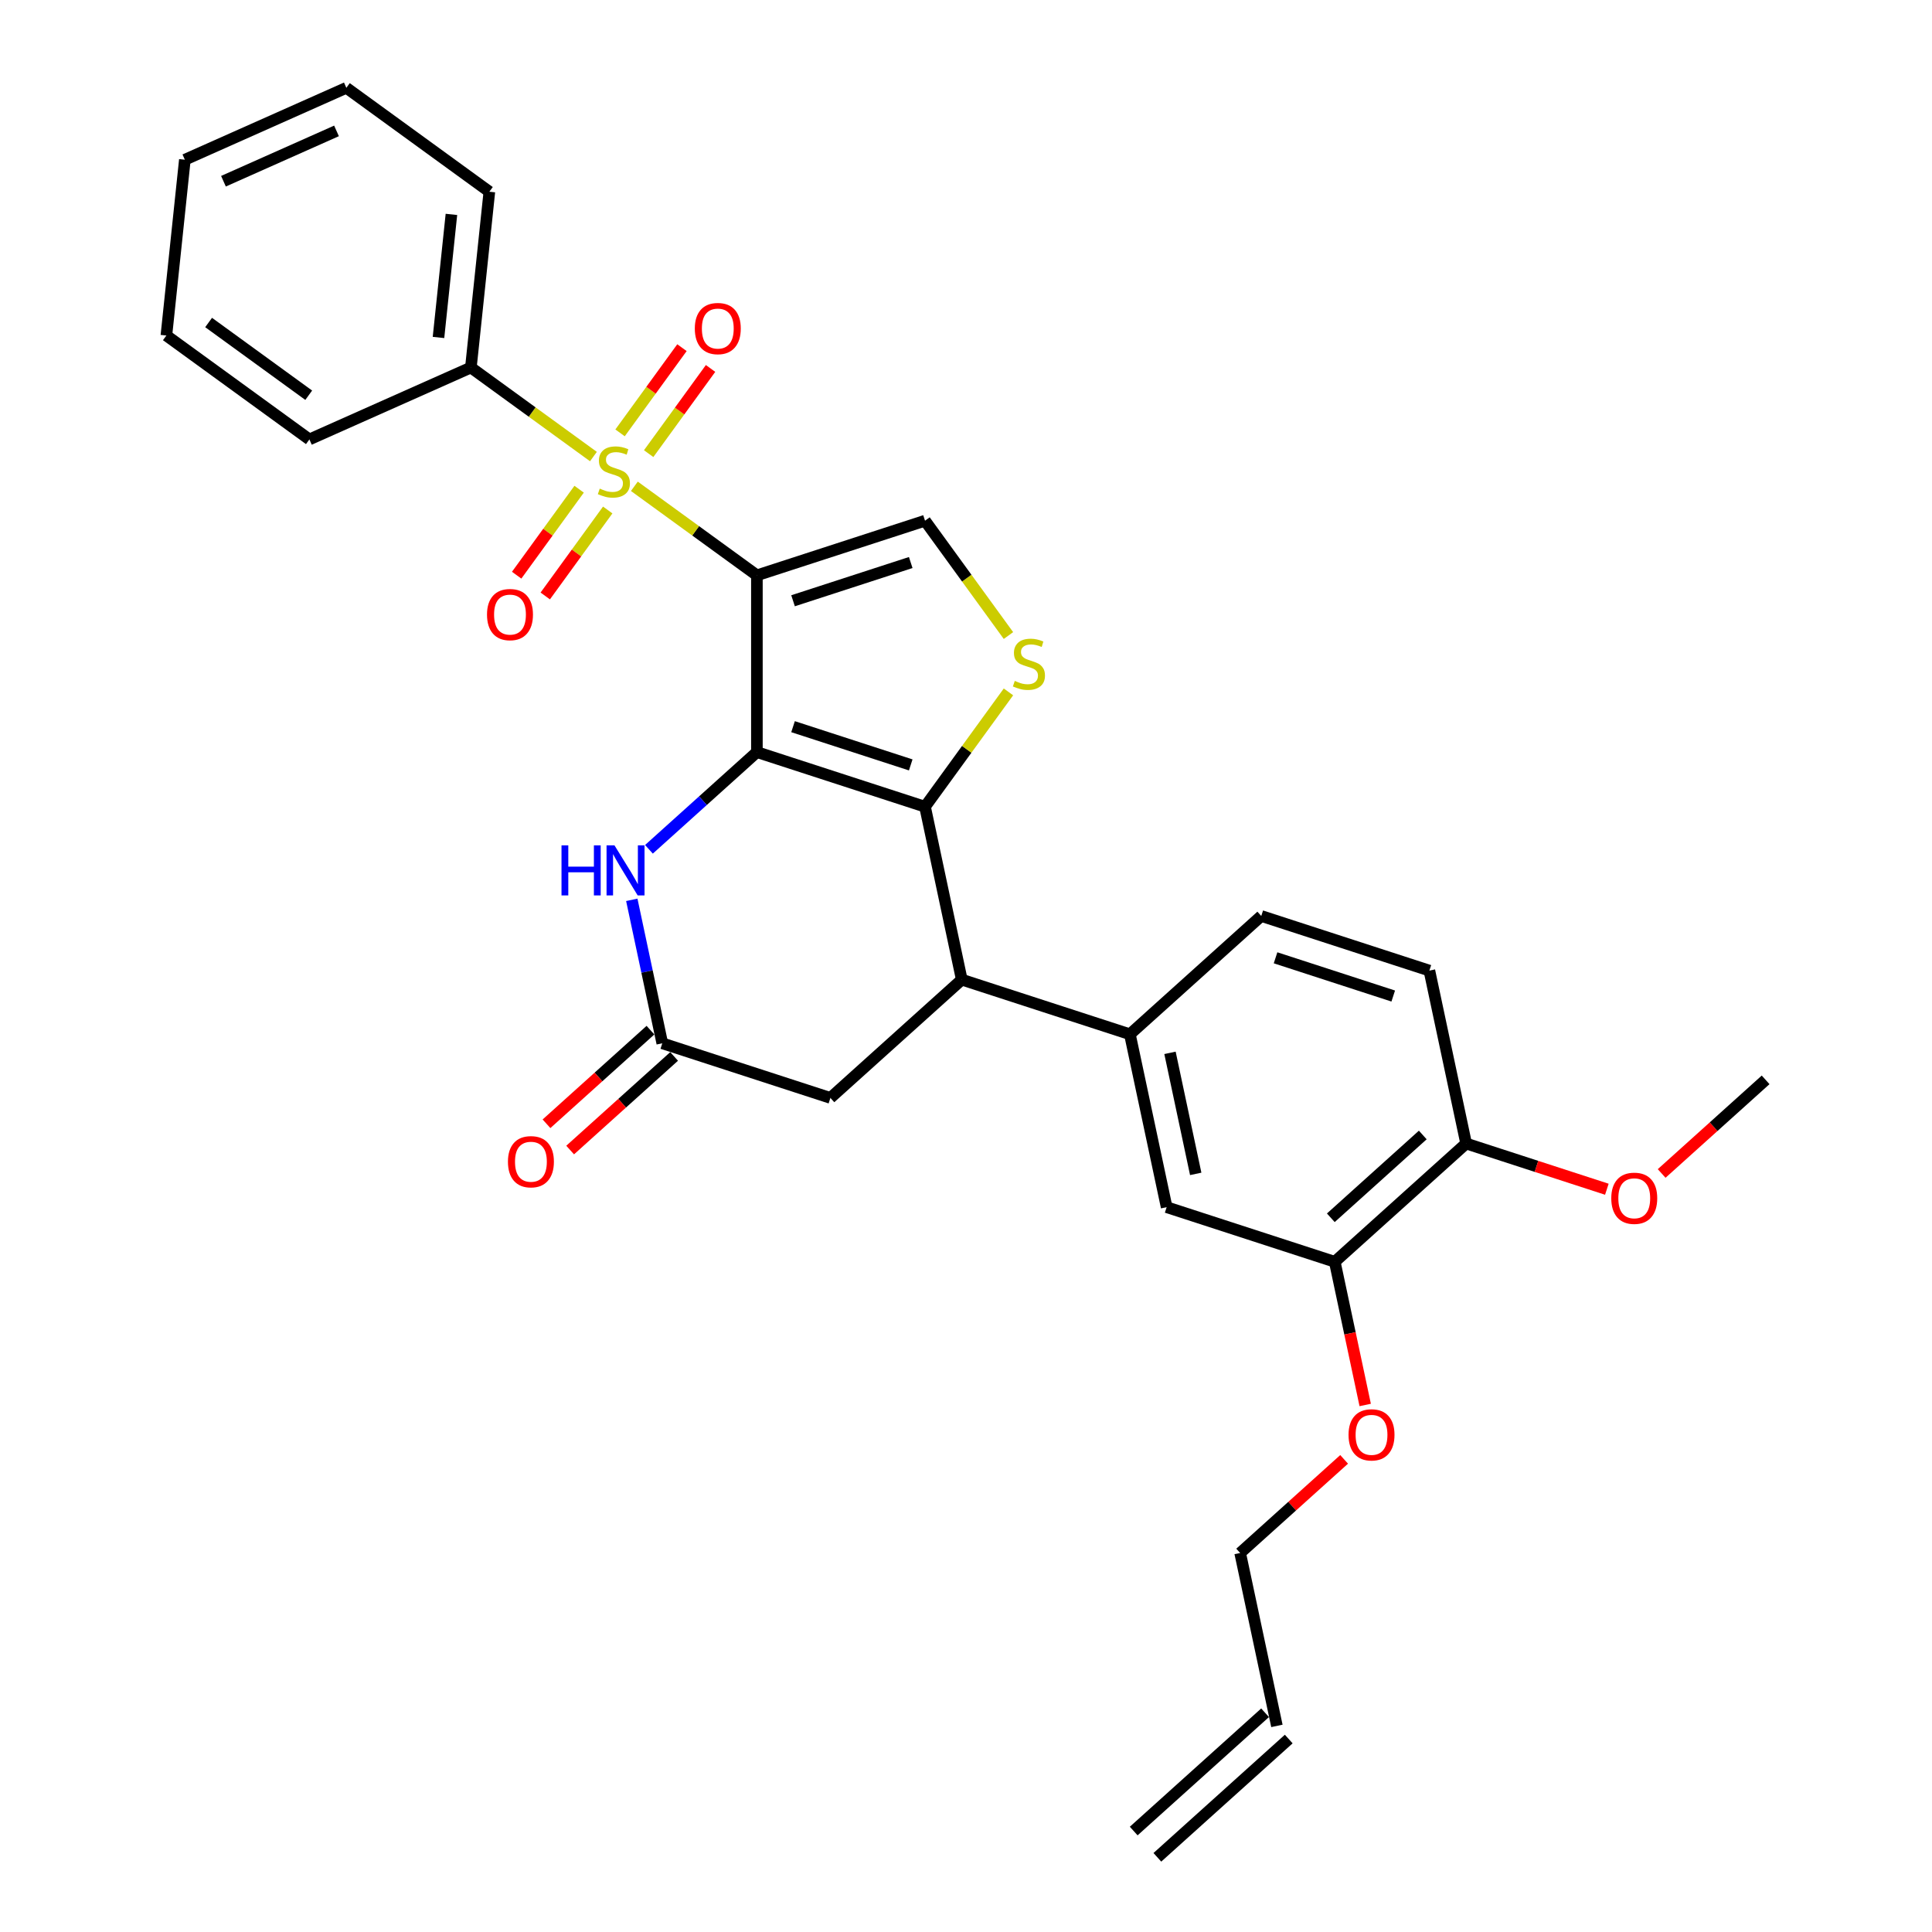 <?xml version='1.0' encoding='iso-8859-1'?>
<svg version='1.1' baseProfile='full'
              xmlns='http://www.w3.org/2000/svg'
                      xmlns:rdkit='http://www.rdkit.org/xml'
                      xmlns:xlink='http://www.w3.org/1999/xlink'
                  xml:space='preserve'
width='1000px' height='1000px' viewBox='0 0 1000 1000'>
<!-- END OF HEADER -->
<rect style='opacity:1.0;fill:#FFFFFF;stroke:none' width='1000' height='1000' x='0' y='0'> </rect>
<path class='bond-0' d='M 391.771,297.791 L 391.771,389.288' style='fill:none;fill-rule:evenodd;stroke:#000000;stroke-width:6px;stroke-linecap:butt;stroke-linejoin:miter;stroke-opacity:1' />
<path class='bond-1' d='M 391.771,297.791 L 360.058,274.75' style='fill:none;fill-rule:evenodd;stroke:#000000;stroke-width:6px;stroke-linecap:butt;stroke-linejoin:miter;stroke-opacity:1' />
<path class='bond-1' d='M 360.058,274.75 L 328.344,251.709' style='fill:none;fill-rule:evenodd;stroke:#CCCC00;stroke-width:6px;stroke-linecap:butt;stroke-linejoin:miter;stroke-opacity:1' />
<path class='bond-5' d='M 391.771,297.791 L 478.79,269.517' style='fill:none;fill-rule:evenodd;stroke:#000000;stroke-width:6px;stroke-linecap:butt;stroke-linejoin:miter;stroke-opacity:1' />
<path class='bond-5' d='M 410.479,310.954 L 471.392,291.162' style='fill:none;fill-rule:evenodd;stroke:#000000;stroke-width:6px;stroke-linecap:butt;stroke-linejoin:miter;stroke-opacity:1' />
<path class='bond-2' d='M 391.771,389.288 L 478.79,417.562' style='fill:none;fill-rule:evenodd;stroke:#000000;stroke-width:6px;stroke-linecap:butt;stroke-linejoin:miter;stroke-opacity:1' />
<path class='bond-2' d='M 410.479,376.125 L 471.392,395.917' style='fill:none;fill-rule:evenodd;stroke:#000000;stroke-width:6px;stroke-linecap:butt;stroke-linejoin:miter;stroke-opacity:1' />
<path class='bond-4' d='M 391.771,389.288 L 363.831,414.446' style='fill:none;fill-rule:evenodd;stroke:#000000;stroke-width:6px;stroke-linecap:butt;stroke-linejoin:miter;stroke-opacity:1' />
<path class='bond-4' d='M 363.831,414.446 L 335.89,439.603' style='fill:none;fill-rule:evenodd;stroke:#0000FF;stroke-width:6px;stroke-linecap:butt;stroke-linejoin:miter;stroke-opacity:1' />
<path class='bond-10' d='M 299.751,253.216 L 283.586,275.466' style='fill:none;fill-rule:evenodd;stroke:#CCCC00;stroke-width:6px;stroke-linecap:butt;stroke-linejoin:miter;stroke-opacity:1' />
<path class='bond-10' d='M 283.586,275.466 L 267.42,297.716' style='fill:none;fill-rule:evenodd;stroke:#FF0000;stroke-width:6px;stroke-linecap:butt;stroke-linejoin:miter;stroke-opacity:1' />
<path class='bond-10' d='M 314.556,263.972 L 298.39,286.222' style='fill:none;fill-rule:evenodd;stroke:#CCCC00;stroke-width:6px;stroke-linecap:butt;stroke-linejoin:miter;stroke-opacity:1' />
<path class='bond-10' d='M 298.39,286.222 L 282.225,308.472' style='fill:none;fill-rule:evenodd;stroke:#FF0000;stroke-width:6px;stroke-linecap:butt;stroke-linejoin:miter;stroke-opacity:1' />
<path class='bond-11' d='M 335.746,234.806 L 351.766,212.757' style='fill:none;fill-rule:evenodd;stroke:#CCCC00;stroke-width:6px;stroke-linecap:butt;stroke-linejoin:miter;stroke-opacity:1' />
<path class='bond-11' d='M 351.766,212.757 L 367.785,190.708' style='fill:none;fill-rule:evenodd;stroke:#FF0000;stroke-width:6px;stroke-linecap:butt;stroke-linejoin:miter;stroke-opacity:1' />
<path class='bond-11' d='M 320.942,224.05 L 336.961,202.001' style='fill:none;fill-rule:evenodd;stroke:#CCCC00;stroke-width:6px;stroke-linecap:butt;stroke-linejoin:miter;stroke-opacity:1' />
<path class='bond-11' d='M 336.961,202.001 L 352.981,179.952' style='fill:none;fill-rule:evenodd;stroke:#FF0000;stroke-width:6px;stroke-linecap:butt;stroke-linejoin:miter;stroke-opacity:1' />
<path class='bond-13' d='M 307.154,236.313 L 275.44,213.272' style='fill:none;fill-rule:evenodd;stroke:#CCCC00;stroke-width:6px;stroke-linecap:butt;stroke-linejoin:miter;stroke-opacity:1' />
<path class='bond-13' d='M 275.44,213.272 L 243.726,190.23' style='fill:none;fill-rule:evenodd;stroke:#000000;stroke-width:6px;stroke-linecap:butt;stroke-linejoin:miter;stroke-opacity:1' />
<path class='bond-6' d='M 478.79,417.562 L 497.813,507.059' style='fill:none;fill-rule:evenodd;stroke:#000000;stroke-width:6px;stroke-linecap:butt;stroke-linejoin:miter;stroke-opacity:1' />
<path class='bond-30' d='M 478.79,417.562 L 500.382,387.842' style='fill:none;fill-rule:evenodd;stroke:#000000;stroke-width:6px;stroke-linecap:butt;stroke-linejoin:miter;stroke-opacity:1' />
<path class='bond-30' d='M 500.382,387.842 L 521.975,358.123' style='fill:none;fill-rule:evenodd;stroke:#CCCC00;stroke-width:6px;stroke-linecap:butt;stroke-linejoin:miter;stroke-opacity:1' />
<path class='bond-3' d='M 521.975,328.956 L 500.382,299.237' style='fill:none;fill-rule:evenodd;stroke:#CCCC00;stroke-width:6px;stroke-linecap:butt;stroke-linejoin:miter;stroke-opacity:1' />
<path class='bond-3' d='M 500.382,299.237 L 478.79,269.517' style='fill:none;fill-rule:evenodd;stroke:#000000;stroke-width:6px;stroke-linecap:butt;stroke-linejoin:miter;stroke-opacity:1' />
<path class='bond-7' d='M 327.016,465.754 L 334.908,502.881' style='fill:none;fill-rule:evenodd;stroke:#0000FF;stroke-width:6px;stroke-linecap:butt;stroke-linejoin:miter;stroke-opacity:1' />
<path class='bond-7' d='M 334.908,502.881 L 342.799,540.008' style='fill:none;fill-rule:evenodd;stroke:#000000;stroke-width:6px;stroke-linecap:butt;stroke-linejoin:miter;stroke-opacity:1' />
<path class='bond-8' d='M 497.813,507.059 L 584.831,535.333' style='fill:none;fill-rule:evenodd;stroke:#000000;stroke-width:6px;stroke-linecap:butt;stroke-linejoin:miter;stroke-opacity:1' />
<path class='bond-31' d='M 497.813,507.059 L 429.818,568.282' style='fill:none;fill-rule:evenodd;stroke:#000000;stroke-width:6px;stroke-linecap:butt;stroke-linejoin:miter;stroke-opacity:1' />
<path class='bond-12' d='M 342.799,540.008 L 429.818,568.282' style='fill:none;fill-rule:evenodd;stroke:#000000;stroke-width:6px;stroke-linecap:butt;stroke-linejoin:miter;stroke-opacity:1' />
<path class='bond-16' d='M 336.677,533.209 L 309.77,557.436' style='fill:none;fill-rule:evenodd;stroke:#000000;stroke-width:6px;stroke-linecap:butt;stroke-linejoin:miter;stroke-opacity:1' />
<path class='bond-16' d='M 309.77,557.436 L 282.864,581.663' style='fill:none;fill-rule:evenodd;stroke:#FF0000;stroke-width:6px;stroke-linecap:butt;stroke-linejoin:miter;stroke-opacity:1' />
<path class='bond-16' d='M 348.921,546.808 L 322.015,571.035' style='fill:none;fill-rule:evenodd;stroke:#000000;stroke-width:6px;stroke-linecap:butt;stroke-linejoin:miter;stroke-opacity:1' />
<path class='bond-16' d='M 322.015,571.035 L 295.108,595.262' style='fill:none;fill-rule:evenodd;stroke:#FF0000;stroke-width:6px;stroke-linecap:butt;stroke-linejoin:miter;stroke-opacity:1' />
<path class='bond-9' d='M 584.831,535.333 L 603.855,624.83' style='fill:none;fill-rule:evenodd;stroke:#000000;stroke-width:6px;stroke-linecap:butt;stroke-linejoin:miter;stroke-opacity:1' />
<path class='bond-9' d='M 605.584,544.953 L 618.901,607.601' style='fill:none;fill-rule:evenodd;stroke:#000000;stroke-width:6px;stroke-linecap:butt;stroke-linejoin:miter;stroke-opacity:1' />
<path class='bond-17' d='M 584.831,535.333 L 652.827,474.11' style='fill:none;fill-rule:evenodd;stroke:#000000;stroke-width:6px;stroke-linecap:butt;stroke-linejoin:miter;stroke-opacity:1' />
<path class='bond-14' d='M 603.855,624.83 L 690.873,653.104' style='fill:none;fill-rule:evenodd;stroke:#000000;stroke-width:6px;stroke-linecap:butt;stroke-linejoin:miter;stroke-opacity:1' />
<path class='bond-24' d='M 243.726,190.23 L 253.29,99.235' style='fill:none;fill-rule:evenodd;stroke:#000000;stroke-width:6px;stroke-linecap:butt;stroke-linejoin:miter;stroke-opacity:1' />
<path class='bond-24' d='M 226.962,174.668 L 233.657,110.971' style='fill:none;fill-rule:evenodd;stroke:#000000;stroke-width:6px;stroke-linecap:butt;stroke-linejoin:miter;stroke-opacity:1' />
<path class='bond-25' d='M 243.726,190.23 L 160.14,227.445' style='fill:none;fill-rule:evenodd;stroke:#000000;stroke-width:6px;stroke-linecap:butt;stroke-linejoin:miter;stroke-opacity:1' />
<path class='bond-21' d='M 690.873,653.104 L 698.749,690.158' style='fill:none;fill-rule:evenodd;stroke:#000000;stroke-width:6px;stroke-linecap:butt;stroke-linejoin:miter;stroke-opacity:1' />
<path class='bond-21' d='M 698.749,690.158 L 706.625,727.212' style='fill:none;fill-rule:evenodd;stroke:#FF0000;stroke-width:6px;stroke-linecap:butt;stroke-linejoin:miter;stroke-opacity:1' />
<path class='bond-33' d='M 690.873,653.104 L 758.868,591.881' style='fill:none;fill-rule:evenodd;stroke:#000000;stroke-width:6px;stroke-linecap:butt;stroke-linejoin:miter;stroke-opacity:1' />
<path class='bond-33' d='M 688.828,630.322 L 736.425,587.466' style='fill:none;fill-rule:evenodd;stroke:#000000;stroke-width:6px;stroke-linecap:butt;stroke-linejoin:miter;stroke-opacity:1' />
<path class='bond-15' d='M 758.868,591.881 L 739.845,502.384' style='fill:none;fill-rule:evenodd;stroke:#000000;stroke-width:6px;stroke-linecap:butt;stroke-linejoin:miter;stroke-opacity:1' />
<path class='bond-22' d='M 758.868,591.881 L 795.287,603.714' style='fill:none;fill-rule:evenodd;stroke:#000000;stroke-width:6px;stroke-linecap:butt;stroke-linejoin:miter;stroke-opacity:1' />
<path class='bond-22' d='M 795.287,603.714 L 831.705,615.547' style='fill:none;fill-rule:evenodd;stroke:#FF0000;stroke-width:6px;stroke-linecap:butt;stroke-linejoin:miter;stroke-opacity:1' />
<path class='bond-18' d='M 652.827,474.11 L 739.845,502.384' style='fill:none;fill-rule:evenodd;stroke:#000000;stroke-width:6px;stroke-linecap:butt;stroke-linejoin:miter;stroke-opacity:1' />
<path class='bond-18' d='M 660.225,495.755 L 721.138,515.547' style='fill:none;fill-rule:evenodd;stroke:#000000;stroke-width:6px;stroke-linecap:butt;stroke-linejoin:miter;stroke-opacity:1' />
<path class='bond-19' d='M 660.924,893.322 L 641.901,803.825' style='fill:none;fill-rule:evenodd;stroke:#000000;stroke-width:6px;stroke-linecap:butt;stroke-linejoin:miter;stroke-opacity:1' />
<path class='bond-20' d='M 654.802,886.523 L 586.807,947.746' style='fill:none;fill-rule:evenodd;stroke:#000000;stroke-width:6px;stroke-linecap:butt;stroke-linejoin:miter;stroke-opacity:1' />
<path class='bond-20' d='M 667.047,900.122 L 599.051,961.345' style='fill:none;fill-rule:evenodd;stroke:#000000;stroke-width:6px;stroke-linecap:butt;stroke-linejoin:miter;stroke-opacity:1' />
<path class='bond-23' d='M 695.714,755.371 L 668.808,779.598' style='fill:none;fill-rule:evenodd;stroke:#FF0000;stroke-width:6px;stroke-linecap:butt;stroke-linejoin:miter;stroke-opacity:1' />
<path class='bond-23' d='M 668.808,779.598 L 641.901,803.825' style='fill:none;fill-rule:evenodd;stroke:#000000;stroke-width:6px;stroke-linecap:butt;stroke-linejoin:miter;stroke-opacity:1' />
<path class='bond-26' d='M 860.069,607.386 L 886.976,583.159' style='fill:none;fill-rule:evenodd;stroke:#FF0000;stroke-width:6px;stroke-linecap:butt;stroke-linejoin:miter;stroke-opacity:1' />
<path class='bond-26' d='M 886.976,583.159 L 913.882,558.932' style='fill:none;fill-rule:evenodd;stroke:#000000;stroke-width:6px;stroke-linecap:butt;stroke-linejoin:miter;stroke-opacity:1' />
<path class='bond-27' d='M 253.29,99.235 L 179.268,45.455' style='fill:none;fill-rule:evenodd;stroke:#000000;stroke-width:6px;stroke-linecap:butt;stroke-linejoin:miter;stroke-opacity:1' />
<path class='bond-28' d='M 160.14,227.445 L 86.118,173.665' style='fill:none;fill-rule:evenodd;stroke:#000000;stroke-width:6px;stroke-linecap:butt;stroke-linejoin:miter;stroke-opacity:1' />
<path class='bond-28' d='M 159.793,204.574 L 107.977,166.928' style='fill:none;fill-rule:evenodd;stroke:#000000;stroke-width:6px;stroke-linecap:butt;stroke-linejoin:miter;stroke-opacity:1' />
<path class='bond-32' d='M 179.268,45.455 L 95.682,82.67' style='fill:none;fill-rule:evenodd;stroke:#000000;stroke-width:6px;stroke-linecap:butt;stroke-linejoin:miter;stroke-opacity:1' />
<path class='bond-32' d='M 174.173,67.754 L 115.663,93.805' style='fill:none;fill-rule:evenodd;stroke:#000000;stroke-width:6px;stroke-linecap:butt;stroke-linejoin:miter;stroke-opacity:1' />
<path class='bond-29' d='M 86.118,173.665 L 95.682,82.67' style='fill:none;fill-rule:evenodd;stroke:#000000;stroke-width:6px;stroke-linecap:butt;stroke-linejoin:miter;stroke-opacity:1' />
<path  class='atom-2' d='M 310.429 252.904
Q 310.722 253.014, 311.93 253.526
Q 313.137 254.039, 314.455 254.368
Q 315.809 254.661, 317.127 254.661
Q 319.579 254.661, 321.006 253.49
Q 322.433 252.282, 322.433 250.196
Q 322.433 248.769, 321.701 247.89
Q 321.006 247.012, 319.908 246.536
Q 318.81 246.06, 316.98 245.511
Q 314.675 244.816, 313.284 244.157
Q 311.93 243.498, 310.941 242.108
Q 309.99 240.717, 309.99 238.375
Q 309.99 235.117, 312.186 233.104
Q 314.418 231.091, 318.81 231.091
Q 321.811 231.091, 325.215 232.519
L 324.373 235.337
Q 321.262 234.056, 318.92 234.056
Q 316.395 234.056, 315.004 235.117
Q 313.613 236.142, 313.65 237.935
Q 313.65 239.326, 314.345 240.168
Q 315.077 241.01, 316.102 241.485
Q 317.163 241.961, 318.92 242.51
Q 321.262 243.242, 322.653 243.974
Q 324.044 244.706, 325.032 246.207
Q 326.057 247.671, 326.057 250.196
Q 326.057 253.783, 323.641 255.722
Q 321.262 257.626, 317.273 257.626
Q 314.967 257.626, 313.211 257.113
Q 311.49 256.637, 309.441 255.796
L 310.429 252.904
' fill='#CCCC00'/>
<path  class='atom-4' d='M 525.25 352.433
Q 525.543 352.543, 526.751 353.055
Q 527.959 353.568, 529.276 353.897
Q 530.63 354.19, 531.948 354.19
Q 534.4 354.19, 535.827 353.019
Q 537.255 351.811, 537.255 349.725
Q 537.255 348.297, 536.523 347.419
Q 535.827 346.541, 534.729 346.065
Q 533.631 345.589, 531.802 345.04
Q 529.496 344.345, 528.105 343.686
Q 526.751 343.027, 525.763 341.636
Q 524.811 340.246, 524.811 337.903
Q 524.811 334.646, 527.007 332.633
Q 529.24 330.62, 533.631 330.62
Q 536.633 330.62, 540.036 332.048
L 539.194 334.866
Q 536.084 333.585, 533.741 333.585
Q 531.216 333.585, 529.825 334.646
Q 528.434 335.671, 528.471 337.464
Q 528.471 338.855, 529.166 339.697
Q 529.898 340.538, 530.923 341.014
Q 531.985 341.49, 533.741 342.039
Q 536.084 342.771, 537.474 343.503
Q 538.865 344.235, 539.853 345.735
Q 540.878 347.199, 540.878 349.725
Q 540.878 353.311, 538.462 355.251
Q 536.084 357.154, 532.094 357.154
Q 529.789 357.154, 528.032 356.642
Q 526.312 356.166, 524.262 355.324
L 525.25 352.433
' fill='#CCCC00'/>
<path  class='atom-5' d='M 290.636 437.555
L 294.149 437.555
L 294.149 448.571
L 307.398 448.571
L 307.398 437.555
L 310.911 437.555
L 310.911 463.467
L 307.398 463.467
L 307.398 451.499
L 294.149 451.499
L 294.149 463.467
L 290.636 463.467
L 290.636 437.555
' fill='#0000FF'/>
<path  class='atom-5' d='M 318.048 437.555
L 326.539 451.28
Q 327.381 452.634, 328.735 455.086
Q 330.089 457.538, 330.162 457.684
L 330.162 437.555
L 333.603 437.555
L 333.603 463.467
L 330.053 463.467
L 320.94 448.462
Q 319.878 446.705, 318.744 444.692
Q 317.646 442.679, 317.316 442.057
L 317.316 463.467
L 313.949 463.467
L 313.949 437.555
L 318.048 437.555
' fill='#0000FF'/>
<path  class='atom-11' d='M 252.074 318.106
Q 252.074 311.885, 255.148 308.408
Q 258.222 304.931, 263.968 304.931
Q 269.714 304.931, 272.789 308.408
Q 275.863 311.885, 275.863 318.106
Q 275.863 324.401, 272.752 327.988
Q 269.641 331.538, 263.968 331.538
Q 258.259 331.538, 255.148 327.988
Q 252.074 324.438, 252.074 318.106
M 263.968 328.61
Q 267.921 328.61, 270.044 325.975
Q 272.203 323.303, 272.203 318.106
Q 272.203 313.019, 270.044 310.457
Q 267.921 307.859, 263.968 307.859
Q 260.016 307.859, 257.856 310.421
Q 255.734 312.983, 255.734 318.106
Q 255.734 323.34, 257.856 325.975
Q 260.016 328.61, 263.968 328.61
' fill='#FF0000'/>
<path  class='atom-12' d='M 359.635 170.062
Q 359.635 163.84, 362.709 160.363
Q 365.783 156.886, 371.529 156.886
Q 377.275 156.886, 380.35 160.363
Q 383.424 163.84, 383.424 170.062
Q 383.424 176.357, 380.313 179.943
Q 377.202 183.493, 371.529 183.493
Q 365.82 183.493, 362.709 179.943
Q 359.635 176.393, 359.635 170.062
M 371.529 180.565
Q 375.482 180.565, 377.605 177.93
Q 379.764 175.259, 379.764 170.062
Q 379.764 164.974, 377.605 162.413
Q 375.482 159.814, 371.529 159.814
Q 367.577 159.814, 365.417 162.376
Q 363.295 164.938, 363.295 170.062
Q 363.295 175.295, 365.417 177.93
Q 367.577 180.565, 371.529 180.565
' fill='#FF0000'/>
<path  class='atom-17' d='M 262.909 601.305
Q 262.909 595.083, 265.984 591.606
Q 269.058 588.129, 274.804 588.129
Q 280.55 588.129, 283.624 591.606
Q 286.698 595.083, 286.698 601.305
Q 286.698 607.6, 283.588 611.186
Q 280.477 614.737, 274.804 614.737
Q 269.094 614.737, 265.984 611.186
Q 262.909 607.636, 262.909 601.305
M 274.804 611.809
Q 278.757 611.809, 280.879 609.174
Q 283.039 606.502, 283.039 601.305
Q 283.039 596.218, 280.879 593.656
Q 278.757 591.057, 274.804 591.057
Q 270.851 591.057, 268.692 593.619
Q 266.569 596.181, 266.569 601.305
Q 266.569 606.538, 268.692 609.174
Q 270.851 611.809, 274.804 611.809
' fill='#FF0000'/>
<path  class='atom-22' d='M 698.002 742.675
Q 698.002 736.453, 701.076 732.976
Q 704.15 729.499, 709.896 729.499
Q 715.642 729.499, 718.717 732.976
Q 721.791 736.453, 721.791 742.675
Q 721.791 748.97, 718.68 752.557
Q 715.569 756.107, 709.896 756.107
Q 704.187 756.107, 701.076 752.557
Q 698.002 749.007, 698.002 742.675
M 709.896 753.179
Q 713.849 753.179, 715.972 750.544
Q 718.131 747.872, 718.131 742.675
Q 718.131 737.588, 715.972 735.026
Q 713.849 732.427, 709.896 732.427
Q 705.944 732.427, 703.784 734.989
Q 701.662 737.551, 701.662 742.675
Q 701.662 747.909, 703.784 750.544
Q 705.944 753.179, 709.896 753.179
' fill='#FF0000'/>
<path  class='atom-23' d='M 833.992 620.228
Q 833.992 614.007, 837.067 610.53
Q 840.141 607.053, 845.887 607.053
Q 851.633 607.053, 854.707 610.53
Q 857.782 614.007, 857.782 620.228
Q 857.782 626.523, 854.671 630.11
Q 851.56 633.66, 845.887 633.66
Q 840.178 633.66, 837.067 630.11
Q 833.992 626.56, 833.992 620.228
M 845.887 630.732
Q 849.84 630.732, 851.962 628.097
Q 854.122 625.425, 854.122 620.228
Q 854.122 615.141, 851.962 612.579
Q 849.84 609.981, 845.887 609.981
Q 841.934 609.981, 839.775 612.543
Q 837.652 615.105, 837.652 620.228
Q 837.652 625.462, 839.775 628.097
Q 841.934 630.732, 845.887 630.732
' fill='#FF0000'/>
</svg>
